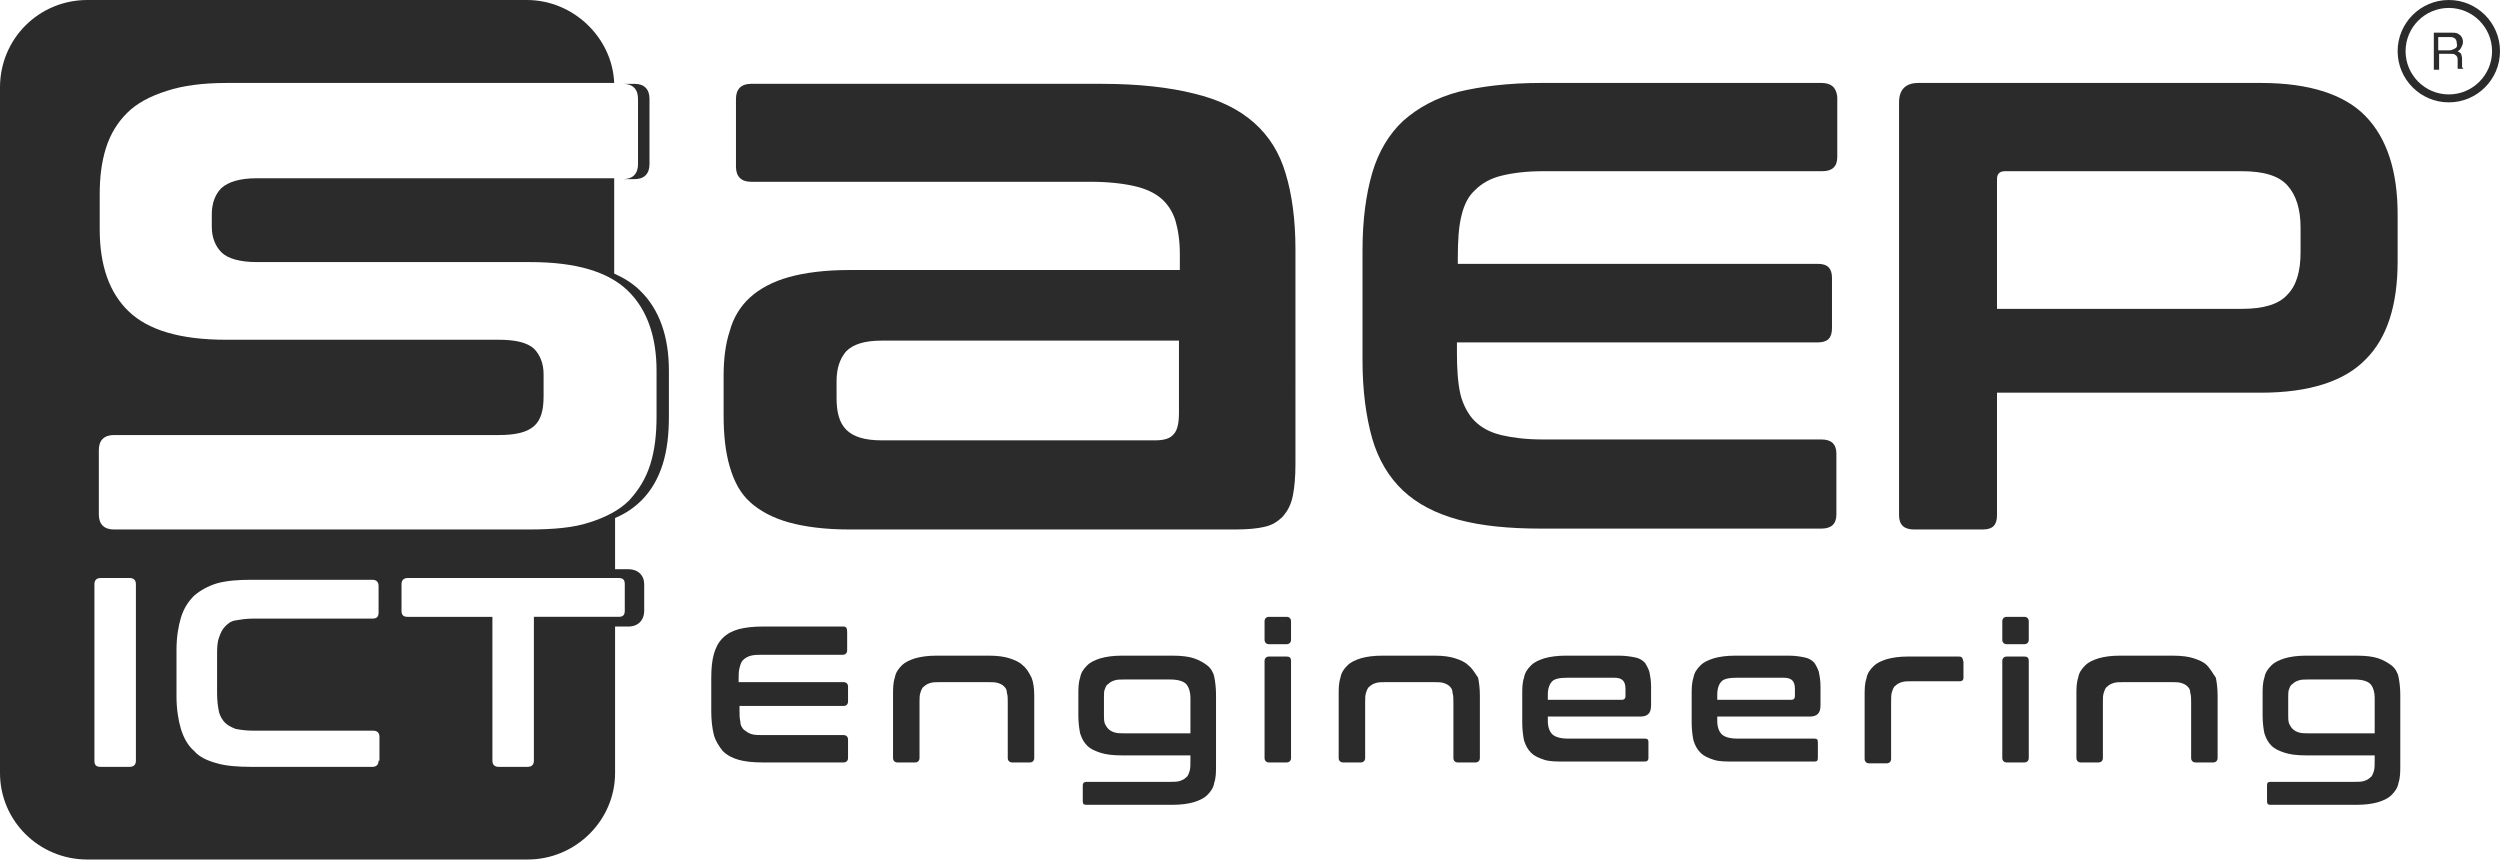 <?xml version="1.0" encoding="utf-8"?>
<!-- Generator: Adobe Illustrator 22.0.1, SVG Export Plug-In . SVG Version: 6.00 Build 0)  -->
<svg version="1.1" id="Livello_1" xmlns:serif="http://www.serif.com/"
	 xmlns="http://www.w3.org/2000/svg" xmlns:xlink="http://www.w3.org/1999/xlink" x="0px" y="0px" viewBox="0 0 283.3 97.4"
	 style="enable-background:new 0 0 283.3 97.4;" xml:space="preserve">
<style type="text/css">
	.st0{fill:#2B2B2B;}
</style>
<g>
	<path class="st0" d="M69.6,31V20.2H30.4h-1.3c-1.9,0-3.2,0.4-4,1.1C24.4,22,24,23,24,24.3v1.4c0,1.2,0.4,2.2,1.1,2.9
		c0.7,0.7,2.1,1.1,4,1.1h1.3h29.7c5.2,0,8.8,1.1,11,3.2s3.3,5.2,3.3,9.1v5.2c0,2-0.2,3.8-0.7,5.4c-0.5,1.6-1.3,2.9-2.4,4.1
		c-1.1,1.1-2.6,1.9-4.5,2.5C65,59.8,62.7,60,60,60H14.2h-1.3c-1.1,0-1.7-0.6-1.7-1.7V51c0-1.1,0.6-1.7,1.7-1.7h1.3h42.3
		c1.9,0,3.2-0.3,4-1s1.1-1.8,1.1-3.4v-2.5c0-1.2-0.4-2.2-1.1-2.9c-0.8-0.7-2.1-1-4-1H26.9h-1.3c-5.2,0-8.8-1.1-11-3.2
		c-2.2-2.1-3.3-5.2-3.3-9.3v-4c0-1.9,0.2-3.6,0.7-5.2s1.3-2.9,2.4-4s2.6-1.9,4.5-2.5c1.8-0.6,4.1-0.9,6.8-0.9H27h42.6
		C69.4,4.3,65,0,59.7,0H9.9C4.4,0,0,4.4,0,9.9v77.7c0,5.4,4.4,9.8,9.9,9.8h49.9c5.4,0,9.9-4.4,9.9-9.8V71h1.5c1.1,0,1.8-0.7,1.8-1.8
		v-3c0-1-0.7-1.7-1.8-1.7h-1.5v-5.8c1.2-0.5,2.2-1.2,3-2c1.1-1.1,1.9-2.5,2.4-4.1s0.7-3.4,0.7-5.4V42c0-3.9-1.1-7-3.3-9.1
		C71.7,32.1,70.7,31.5,69.6,31z M42.9,86.2c0,0.4-0.2,0.7-0.7,0.7H28.5c-1.5,0-2.9-0.1-3.9-0.4c-1.1-0.3-2-0.7-2.6-1.4
		c-0.7-0.6-1.2-1.5-1.5-2.5S20,80.3,20,78.9v-5.2c0-1.5,0.2-2.7,0.5-3.7s0.8-1.8,1.5-2.5c0.7-0.6,1.6-1.1,2.6-1.4
		c1.1-0.3,2.4-0.4,3.9-0.4h13.7c0.4,0,0.7,0.2,0.7,0.7v3c0,0.5-0.2,0.7-0.7,0.7H28.7c-0.8,0-1.4,0.1-2,0.2s-0.9,0.4-1.2,0.7
		c-0.3,0.3-0.5,0.7-0.7,1.3s-0.2,1.2-0.2,2v4.3c0,0.8,0.1,1.5,0.2,2s0.4,1,0.7,1.3c0.3,0.3,0.7,0.5,1.2,0.7c0.5,0.1,1.2,0.2,2,0.2
		h13.6c0.4,0,0.7,0.2,0.7,0.7v2.7H42.9z M15.4,86.2c0,0.4-0.2,0.7-0.7,0.7h-3.3c-0.5,0-0.7-0.2-0.7-0.7v-20c0-0.4,0.2-0.7,0.7-0.7
		h3.3c0.4,0,0.7,0.2,0.7,0.7V86.2z M70.1,65.5c0.5,0,0.7,0.2,0.7,0.7v3c0,0.5-0.2,0.7-0.7,0.7h-9.6v16.3c0,0.4-0.2,0.7-0.7,0.7h-3.3
		c-0.4,0-0.7-0.2-0.7-0.7V69.9h-9.6c-0.5,0-0.7-0.2-0.7-0.7v-3c0-0.4,0.2-0.7,0.7-0.7C46.2,65.5,70.1,65.5,70.1,65.5z"/>
	<path class="st0" d="M72.3,11.2v7.4c0,1.1-0.6,1.7-1.7,1.7h1.3c1.1,0,1.7-0.6,1.7-1.7v-7.4c0-1.1-0.6-1.7-1.7-1.7h-1.3
		C71.7,9.5,72.3,10.1,72.3,11.2z"/>
	<path class="st0" d="M142.1,13.9c-1.7-1.5-3.9-2.6-6.8-3.3c-2.8-0.7-6.3-1.1-10.4-1.1H85.1c-1.1,0-1.7,0.6-1.7,1.7v7.7
		c0,1.1,0.6,1.7,1.7,1.7h38.5c2,0,3.7,0.2,5,0.5c1.3,0.3,2.3,0.8,3,1.4s1.3,1.5,1.6,2.5s0.5,2.3,0.5,3.8v1.8H96.2
		c-2.7,0-5,0.3-6.8,0.8s-3.3,1.3-4.4,2.3s-1.9,2.3-2.3,3.8C82.2,39,82,40.7,82,42.6V47c0,2.3,0.2,4.2,0.7,5.9s1.2,3,2.3,4
		c1.1,1,2.6,1.8,4.4,2.3s4.1,0.8,6.8,0.8H140c1.3,0,2.5-0.1,3.3-0.3c0.9-0.2,1.5-0.6,2.1-1.2c0.5-0.6,0.9-1.3,1.1-2.3
		c0.2-1,0.3-2.2,0.3-3.6V28.2c0-3.3-0.4-6.2-1.1-8.5C145,17.3,143.8,15.4,142.1,13.9z M133.6,46.8c0,1.2-0.2,2-0.6,2.4
		c-0.4,0.5-1.1,0.7-2.1,0.7h-31c-1.9,0-3.2-0.4-4-1.2s-1.1-2-1.1-3.6v-1.9c0-1.5,0.4-2.6,1.1-3.4c0.8-0.8,2.1-1.2,4-1.2h33.7
		L133.6,46.8L133.6,46.8z"/>
	<path class="st0" d="M206.4,9.4h-31.8c-3.7,0-6.8,0.4-9.3,1c-2.6,0.7-4.6,1.8-6.3,3.3c-1.6,1.5-2.8,3.5-3.5,5.9s-1.1,5.3-1.1,8.8
		v12.4c0,3.5,0.4,6.4,1.1,8.9c0.7,2.4,1.9,4.4,3.5,5.9s3.7,2.6,6.3,3.3s5.7,1,9.3,1h31.8c1.1,0,1.7-0.5,1.7-1.6v-6.9
		c0-1.1-0.6-1.6-1.7-1.6h-31.6c-1.9,0-3.4-0.2-4.7-0.5c-1.2-0.3-2.2-0.8-3-1.6c-0.7-0.7-1.3-1.8-1.6-3c-0.3-1.3-0.4-2.9-0.4-4.7
		v-1.2H206c1.1,0,1.6-0.5,1.6-1.6v-5.7c0-1.1-0.5-1.6-1.6-1.6h-40.8v-0.7c0-1.9,0.1-3.5,0.4-4.7c0.3-1.3,0.8-2.3,1.6-3
		c0.7-0.7,1.7-1.3,3-1.6c1.2-0.3,2.8-0.5,4.7-0.5h31.6c1.1,0,1.7-0.5,1.7-1.6V11C208.1,9.9,207.5,9.4,206.4,9.4z"/>
	<path class="st0" d="M271.7,29.6v-5.3c0-4.9-1.2-8.6-3.6-11.1s-6.4-3.8-11.9-3.8h-38.8c-1.4,0-2.2,0.7-2.2,2.2v46.8
		c0,1.1,0.6,1.6,1.7,1.6h7.8c1.1,0,1.6-0.5,1.6-1.6V44.5h29.9c5.5,0,9.5-1.3,11.9-3.8C270.5,38.3,271.7,34.6,271.7,29.6z
		 M260.7,28.6c0,2.2-0.5,3.8-1.5,4.8c-1,1.1-2.7,1.6-5.2,1.6h-27.7V20.3c0-0.6,0.3-0.9,0.9-0.9H254c2.5,0,4.2,0.5,5.2,1.6
		s1.5,2.7,1.5,4.8V28.6z"/>
	<path class="st0" d="M95.6,71h-9.2c-1.1,0-1.9,0.1-2.7,0.3c-0.7,0.2-1.3,0.5-1.8,1s-0.8,1.1-1,1.8c-0.2,0.7-0.3,1.6-0.3,2.7v3.8
		c0,1,0.1,1.9,0.3,2.7c0.2,0.7,0.6,1.3,1,1.8c0.5,0.5,1.1,0.8,1.8,1c0.7,0.2,1.6,0.3,2.7,0.3h9.2c0.3,0,0.5-0.2,0.5-0.5v-2.1
		c0-0.3-0.2-0.5-0.5-0.5h-9.1c-0.5,0-1,0-1.3-0.1c-0.4-0.1-0.6-0.3-0.9-0.5c-0.2-0.2-0.4-0.5-0.4-0.9c-0.1-0.4-0.1-0.9-0.1-1.4V80
		h11.8c0.3,0,0.5-0.2,0.5-0.5v-1.7c0-0.3-0.2-0.5-0.5-0.5H83.7v-0.2c0-0.6,0-1,0.1-1.4s0.2-0.7,0.4-0.9c0.2-0.2,0.5-0.4,0.9-0.5
		s0.8-0.1,1.3-0.1h9.1c0.3,0,0.5-0.2,0.5-0.5v-2.1C96,71.2,95.9,71,95.6,71z"/>
	<path class="st0" d="M115.9,75.4c-0.4-0.4-0.9-0.6-1.5-0.8c-0.6-0.2-1.4-0.3-2.3-0.3h-6c-0.9,0-1.7,0.1-2.4,0.3
		c-0.6,0.2-1.1,0.4-1.5,0.8s-0.7,0.8-0.8,1.4c-0.2,0.6-0.2,1.2-0.2,2v7.1c0,0.3,0.2,0.5,0.5,0.5h2c0.3,0,0.5-0.2,0.5-0.5v-6.3
		c0-0.5,0-0.8,0.1-1.1c0.1-0.3,0.2-0.6,0.4-0.7c0.2-0.2,0.4-0.3,0.7-0.4c0.3-0.1,0.7-0.1,1.1-0.1h5.5c0.4,0,0.8,0,1.1,0.1
		c0.3,0.1,0.5,0.2,0.7,0.4c0.2,0.2,0.3,0.4,0.3,0.7c0.1,0.3,0.1,0.7,0.1,1.1v6.3c0,0.3,0.2,0.5,0.5,0.5h2c0.3,0,0.5-0.2,0.5-0.5
		v-7.1c0-0.8-0.1-1.5-0.3-2C116.6,76.2,116.3,75.7,115.9,75.4z"/>
	<path class="st0" d="M136.8,75.4c-0.4-0.3-0.9-0.6-1.5-0.8c-0.6-0.2-1.4-0.3-2.4-0.3h-5.8c-0.9,0-1.7,0.1-2.4,0.3
		c-0.6,0.2-1.1,0.4-1.5,0.8s-0.7,0.8-0.8,1.4c-0.2,0.6-0.2,1.2-0.2,2v2.3c0,0.8,0.1,1.5,0.2,2c0.2,0.6,0.4,1,0.8,1.4
		s0.9,0.6,1.5,0.8c0.6,0.2,1.4,0.3,2.4,0.3h7.8v0.6c0,0.5,0,0.9-0.1,1.2c-0.1,0.3-0.2,0.6-0.4,0.7c-0.2,0.2-0.4,0.3-0.7,0.4
		s-0.7,0.1-1.1,0.1h-9.5c-0.2,0-0.4,0.1-0.4,0.4v1.8c0,0.3,0.1,0.4,0.4,0.4h9.8c0.9,0,1.7-0.1,2.4-0.3c0.6-0.2,1.1-0.4,1.5-0.8
		s0.7-0.8,0.8-1.4c0.2-0.6,0.2-1.2,0.2-2v-8c0-0.8-0.1-1.5-0.2-2S137.2,75.7,136.8,75.4z M134.9,83.1h-7.5c-0.4,0-0.8,0-1.1-0.1
		c-0.3-0.1-0.5-0.2-0.7-0.4c-0.2-0.2-0.3-0.4-0.4-0.6c-0.1-0.3-0.1-0.6-0.1-1v-2c0-0.4,0-0.7,0.1-0.9c0.1-0.3,0.2-0.5,0.4-0.6
		c0.2-0.2,0.4-0.3,0.7-0.4c0.3-0.1,0.7-0.1,1.1-0.1h5.2c0.9,0,1.5,0.2,1.8,0.5s0.5,0.9,0.5,1.6V83.1z"/>
	<path class="st0" d="M145.8,74.4h-2c-0.3,0-0.5,0.2-0.5,0.5v11c0,0.3,0.2,0.5,0.5,0.5h2c0.3,0,0.5-0.2,0.5-0.5v-11
		C146.3,74.5,146.1,74.4,145.8,74.4z"/>
	<path class="st0" d="M145.8,69.9h-2c-0.3,0-0.5,0.2-0.5,0.5v2.1c0,0.3,0.2,0.5,0.5,0.5h2c0.3,0,0.5-0.2,0.5-0.5v-2.1
		C146.3,70.1,146.1,69.9,145.8,69.9z"/>
	<path class="st0" d="M166.4,75.4c-0.4-0.4-0.9-0.6-1.5-0.8c-0.6-0.2-1.4-0.3-2.3-0.3h-6c-0.9,0-1.7,0.1-2.4,0.3
		c-0.6,0.2-1.1,0.4-1.5,0.8s-0.7,0.8-0.8,1.4c-0.2,0.6-0.2,1.2-0.2,2v7.1c0,0.3,0.2,0.5,0.5,0.5h2c0.3,0,0.5-0.2,0.5-0.5v-6.3
		c0-0.5,0-0.8,0.1-1.1c0.1-0.3,0.2-0.6,0.4-0.7c0.2-0.2,0.4-0.3,0.7-0.4s0.7-0.1,1.1-0.1h5.5c0.4,0,0.8,0,1.1,0.1s0.5,0.2,0.7,0.4
		c0.2,0.2,0.3,0.4,0.3,0.7c0.1,0.3,0.1,0.7,0.1,1.1v6.3c0,0.3,0.2,0.5,0.5,0.5h2c0.3,0,0.5-0.2,0.5-0.5v-7.1c0-0.8-0.1-1.5-0.2-2
		C167.1,76.2,166.8,75.7,166.4,75.4z"/>
	<path class="st0" d="M186.4,75.1c-0.3-0.3-0.6-0.5-1.1-0.6s-1.1-0.2-1.8-0.2h-6.1c-0.9,0-1.7,0.1-2.4,0.3c-0.6,0.2-1.1,0.4-1.5,0.8
		s-0.7,0.8-0.8,1.4c-0.2,0.6-0.2,1.2-0.2,2v3.1c0,0.8,0.1,1.5,0.2,2c0.2,0.6,0.4,1,0.8,1.4c0.4,0.4,0.9,0.6,1.5,0.8
		c0.6,0.2,1.4,0.2,2.4,0.2h9c0.2,0,0.4-0.1,0.4-0.4v-1.8c0-0.3-0.1-0.4-0.4-0.4h-8.7c-0.9,0-1.5-0.2-1.8-0.5s-0.5-0.8-0.5-1.5v-0.5
		h10.5c0.4,0,0.7-0.1,0.9-0.3c0.2-0.2,0.3-0.5,0.3-1v-2.1c0-0.7-0.1-1.2-0.2-1.7C186.8,75.8,186.6,75.4,186.4,75.1z M184.2,78.9
		c0,0.2-0.1,0.4-0.4,0.4h-8.4v-0.6c0-0.7,0.2-1.2,0.5-1.5s0.9-0.4,1.8-0.4h5.2c0.5,0,0.8,0.1,1,0.3c0.2,0.2,0.3,0.5,0.3,1
		L184.2,78.9L184.2,78.9z"/>
	<path class="st0" d="M205.6,75.1c-0.3-0.3-0.6-0.5-1.1-0.6s-1-0.2-1.8-0.2h-6.1c-0.9,0-1.7,0.1-2.4,0.3c-0.6,0.2-1.1,0.4-1.5,0.8
		s-0.7,0.8-0.8,1.4c-0.2,0.6-0.2,1.2-0.2,2v3.1c0,0.8,0.1,1.5,0.2,2c0.2,0.6,0.4,1,0.8,1.4c0.4,0.4,0.9,0.6,1.5,0.8
		c0.6,0.2,1.4,0.2,2.4,0.2h9c0.3,0,0.4-0.1,0.4-0.4v-1.8c0-0.3-0.1-0.4-0.4-0.4h-8.7c-0.9,0-1.5-0.2-1.8-0.5s-0.5-0.8-0.5-1.5v-0.5
		h10.5c0.4,0,0.7-0.1,0.9-0.3c0.2-0.2,0.3-0.5,0.3-1v-2.1c0-0.7-0.1-1.2-0.2-1.7C206,75.8,205.8,75.4,205.6,75.1z M203.4,78.9
		c0,0.2-0.1,0.4-0.4,0.4h-8.4v-0.6c0-0.7,0.2-1.2,0.5-1.5s0.9-0.4,1.8-0.4h5.2c0.5,0,0.8,0.1,1,0.3c0.2,0.2,0.3,0.5,0.3,1
		L203.4,78.9L203.4,78.9z"/>
	<path class="st0" d="M222,74.4h-5.8c-0.9,0-1.7,0.1-2.4,0.3c-0.6,0.2-1.1,0.4-1.5,0.8s-0.7,0.8-0.8,1.4c-0.2,0.6-0.2,1.2-0.2,2V86
		c0,0.3,0.2,0.5,0.5,0.5h2c0.3,0,0.5-0.2,0.5-0.5v-6.5c0-0.5,0-0.8,0.1-1.1c0.1-0.3,0.2-0.6,0.4-0.7c0.2-0.2,0.4-0.3,0.7-0.4
		s0.7-0.1,1.1-0.1h5.5c0.2,0,0.4-0.1,0.4-0.4V75C222.4,74.5,222.3,74.4,222,74.4z"/>
	<path class="st0" d="M229.4,69.9h-2c-0.3,0-0.5,0.2-0.5,0.5v2.1c0,0.3,0.2,0.5,0.5,0.5h2c0.3,0,0.5-0.2,0.5-0.5v-2.1
		C229.9,70.1,229.7,69.9,229.4,69.9z"/>
	<path class="st0" d="M229.4,74.4h-2c-0.3,0-0.5,0.2-0.5,0.5v11c0,0.3,0.2,0.5,0.5,0.5h2c0.3,0,0.5-0.2,0.5-0.5v-11
		C229.9,74.5,229.7,74.4,229.4,74.4z"/>
	<path class="st0" d="M250.1,75.4c-0.4-0.4-0.9-0.6-1.5-0.8c-0.6-0.2-1.4-0.3-2.4-0.3h-6c-0.9,0-1.7,0.1-2.4,0.3
		c-0.6,0.2-1.1,0.4-1.5,0.8s-0.7,0.8-0.8,1.4c-0.2,0.6-0.2,1.2-0.2,2v7.1c0,0.3,0.2,0.5,0.5,0.5h2c0.3,0,0.5-0.2,0.5-0.5v-6.3
		c0-0.5,0-0.8,0.1-1.1c0.1-0.3,0.2-0.6,0.4-0.7c0.2-0.2,0.4-0.3,0.7-0.4s0.7-0.1,1.1-0.1h5.5c0.4,0,0.8,0,1.1,0.1s0.5,0.2,0.7,0.4
		c0.2,0.2,0.3,0.4,0.3,0.7c0.1,0.3,0.1,0.7,0.1,1.1v6.3c0,0.3,0.2,0.5,0.5,0.5h2c0.3,0,0.5-0.2,0.5-0.5v-7.1c0-0.8-0.1-1.5-0.2-2
		C250.7,76.2,250.4,75.7,250.1,75.4z"/>
	<path class="st0" d="M271,75.4c-0.4-0.3-0.9-0.6-1.5-0.8c-0.6-0.2-1.4-0.3-2.4-0.3h-5.8c-0.9,0-1.7,0.1-2.4,0.3
		c-0.6,0.2-1.1,0.4-1.5,0.8s-0.7,0.8-0.8,1.4c-0.2,0.6-0.2,1.2-0.2,2v2.3c0,0.8,0.1,1.5,0.2,2c0.2,0.6,0.4,1,0.8,1.4
		s0.9,0.6,1.5,0.8c0.6,0.2,1.4,0.3,2.4,0.3h7.8v0.6c0,0.5,0,0.9-0.1,1.2c-0.1,0.3-0.2,0.6-0.4,0.7c-0.2,0.2-0.4,0.3-0.7,0.4
		c-0.3,0.1-0.7,0.1-1.1,0.1h-9.5c-0.3,0-0.4,0.1-0.4,0.4v1.8c0,0.3,0.1,0.4,0.4,0.4h9.8c0.9,0,1.7-0.1,2.4-0.3
		c0.6-0.2,1.1-0.4,1.5-0.8s0.7-0.8,0.8-1.4c0.2-0.6,0.2-1.2,0.2-2v-8c0-0.8-0.1-1.5-0.2-2S271.4,75.7,271,75.4z M269.1,83.1h-7.5
		c-0.4,0-0.8,0-1.1-0.1c-0.3-0.1-0.5-0.2-0.7-0.4c-0.2-0.2-0.3-0.4-0.4-0.6c-0.1-0.3-0.1-0.6-0.1-1v-2c0-0.4,0-0.7,0.1-0.9
		c0.1-0.3,0.2-0.5,0.4-0.6c0.2-0.2,0.4-0.3,0.7-0.4c0.3-0.1,0.7-0.1,1.1-0.1h5.2c0.9,0,1.5,0.2,1.8,0.5s0.5,0.9,0.5,1.6V83.1z"/>
	<path class="st0" d="M279,7.6c0-0.1,0-0.2,0-0.4V6.6c0-0.2-0.1-0.4-0.1-0.5c-0.1-0.1-0.2-0.2-0.4-0.3c0.2-0.1,0.3-0.2,0.4-0.4
		c0.1-0.2,0.2-0.4,0.2-0.6c0-0.5-0.2-0.8-0.6-1c-0.2-0.1-0.5-0.1-0.8-0.1h-1.9v4.2h0.6V6.1h1.3c0.2,0,0.4,0,0.5,0.1
		c0.2,0.1,0.3,0.3,0.3,0.5v0.7c0,0.2,0,0.3,0,0.3c0,0.1,0,0.1,0,0.1h0.7v0C279.1,7.8,279.1,7.7,279,7.6z M278.2,5.5
		c-0.2,0.1-0.4,0.2-0.6,0.2h-1.3V4.2h1.3c0.2,0,0.3,0,0.5,0.1s0.3,0.3,0.3,0.6C278.5,5.2,278.4,5.4,278.2,5.5z"/>
	<path class="st0" d="M277.5,0c-3.2,0-5.8,2.6-5.8,5.8s2.6,5.8,5.8,5.8c3.2,0,5.8-2.6,5.8-5.8S280.7,0,277.5,0z M277.5,10.7
		c-2.7,0-4.9-2.2-4.9-4.9s2.2-4.9,4.9-4.9c2.7,0,4.9,2.2,4.9,4.9S280.2,10.7,277.5,10.7z"/>
</g>
</svg>

